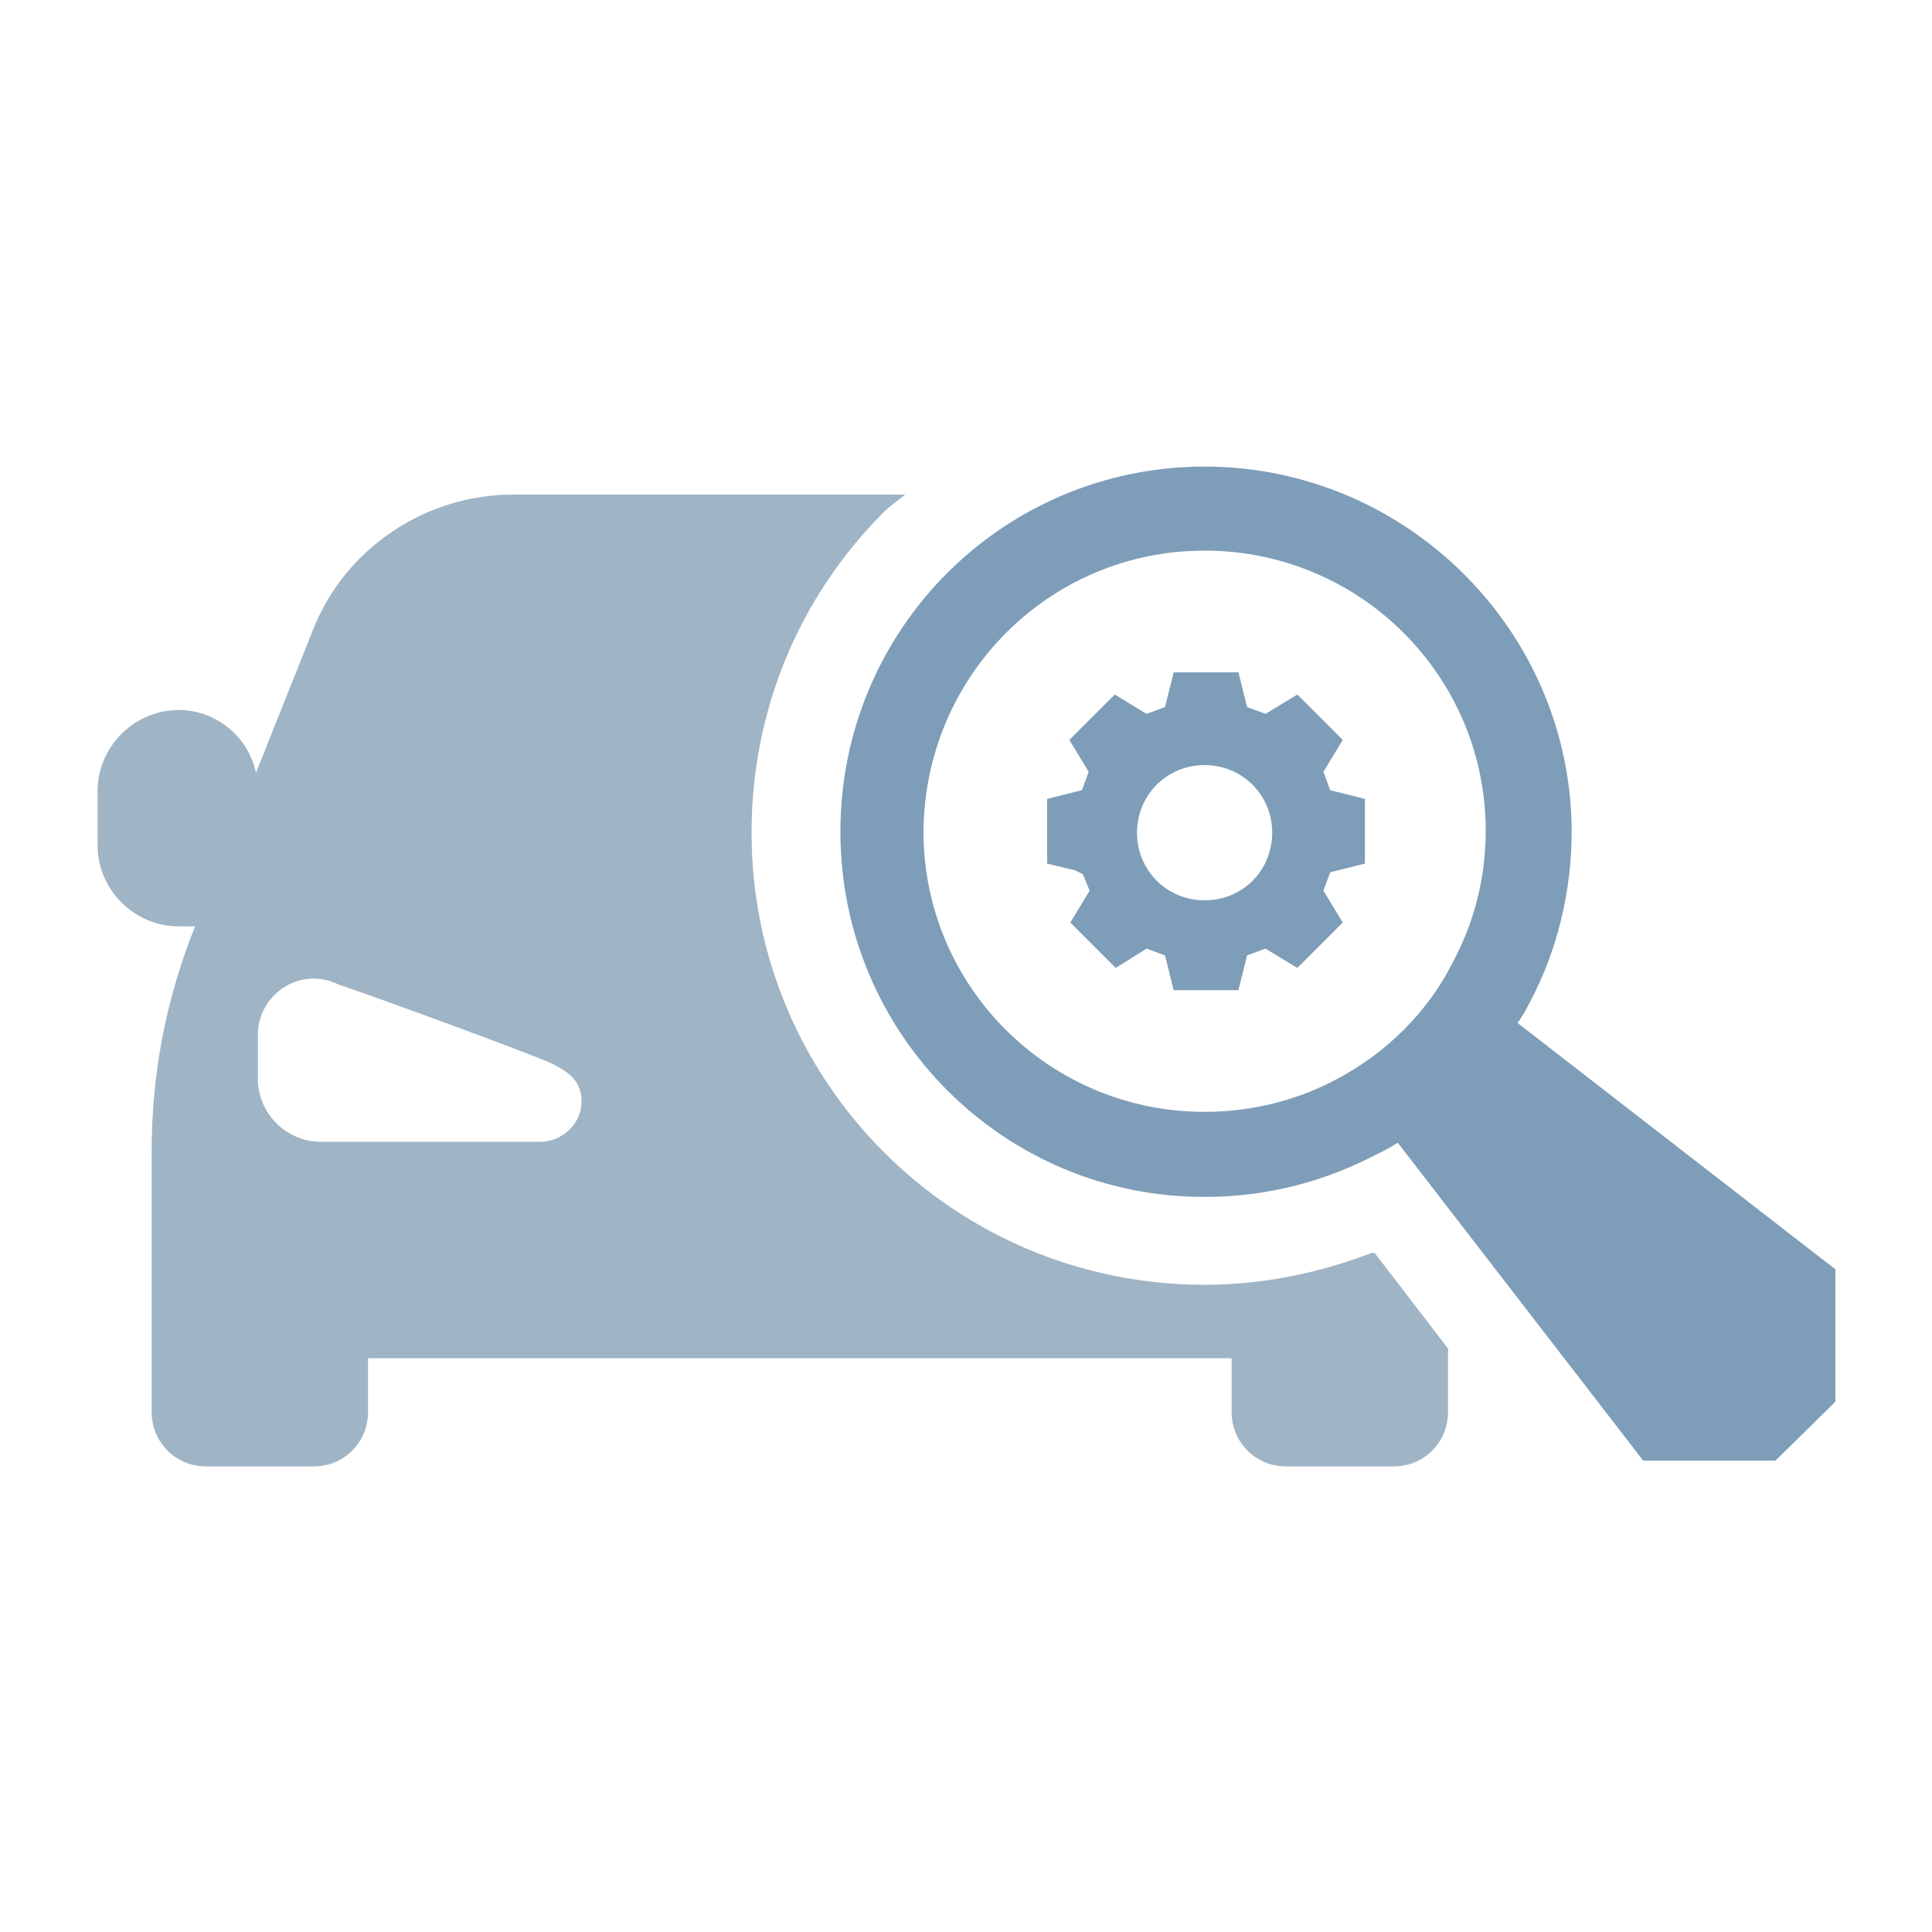 <svg width="96" height="96" viewBox="0 0 96 96" fill="none" xmlns="http://www.w3.org/2000/svg">
<g id="Inspeksi" clip-path="url(#clip0_231_2383)">
<g id="Layer 1">
<g id="Group">
<g id="Group_2">
<path id="Vector" d="M91.2 63.072V69.648L88.224 72.576H81.648L69.456 56.784C69.12 56.976 68.832 57.168 68.496 57.312C65.952 58.656 63.072 59.472 59.904 59.472C49.92 59.52 41.76 51.408 41.76 41.328C41.76 31.248 49.872 23.184 59.856 23.184C69.84 23.184 78.048 31.296 78.096 41.28C78.096 44.304 77.376 47.232 76.032 49.776C75.84 50.16 75.648 50.496 75.408 50.832L91.2 63.072ZM45.888 41.328C45.888 49.008 52.128 55.248 59.856 55.248C62.208 55.248 64.464 54.672 66.432 53.616C68.88 52.32 70.944 50.304 72.192 47.808C73.248 45.84 73.824 43.632 73.824 41.28C73.824 33.6 67.584 27.36 59.856 27.36C52.128 27.36 45.936 33.6 45.888 41.328ZM53.808 43.44L54.144 44.256L53.184 45.84L55.44 48.096L56.976 47.136L57.888 47.472L58.32 49.2H61.536L61.968 47.472L62.88 47.136L64.464 48.096L66.72 45.84L65.76 44.256L66.096 43.344L67.824 42.912V39.696L66.096 39.264L65.76 38.352L66.72 36.768L64.464 34.512L62.88 35.472L61.968 35.136L61.536 33.408H58.32L57.888 35.136L56.976 35.472L55.392 34.512L53.136 36.768L54.096 38.352L53.76 39.264L52.032 39.696V42.912L53.424 43.248L53.808 43.44ZM56.496 41.376C56.496 39.504 57.984 38.016 59.856 38.016C61.728 38.016 63.216 39.504 63.216 41.376C63.216 41.952 63.072 42.48 62.832 42.96C62.496 43.584 62.064 44.016 61.44 44.352C61.008 44.592 60.432 44.736 59.856 44.736C57.984 44.736 56.496 43.248 56.496 41.376Z" fill="#7E9DB8"/>
<path id="Vector_2" d="M68.16 62.256C65.52 63.264 62.736 63.84 59.856 63.84C47.376 63.84 37.344 53.76 37.344 41.376C37.344 35.376 39.648 29.712 43.92 25.44C44.256 25.104 44.64 24.864 44.976 24.576H25.488C21.12 24.576 17.136 27.264 15.552 31.296L12.72 38.4C12.336 36.576 10.704 35.28 8.88 35.28C6.672 35.28 4.848 37.104 4.848 39.312V42C4.848 44.208 6.672 46.032 8.88 46.032H9.696C8.256 49.584 7.536 53.376 7.536 57.168V70.176C7.536 71.664 8.736 72.864 10.224 72.864H15.6C17.088 72.864 18.288 71.664 18.288 70.176V67.488H61.2V70.176C61.2 71.664 62.4 72.864 63.888 72.864H69.264C70.752 72.864 71.952 71.664 71.952 70.176V67.008L68.304 62.256H68.16ZM26.784 56.736H16.032C14.304 56.784 12.864 55.392 12.816 53.712V51.312C12.864 49.824 14.112 48.624 15.6 48.624C15.984 48.624 16.416 48.72 16.8 48.912C18.672 49.536 26.256 52.32 27.312 52.8C28.368 53.28 28.896 53.808 28.896 54.72C28.896 55.872 27.888 56.784 26.736 56.736H26.784Z" fill="#9FB4C5"/>
</g>
</g>
</g>
</g>
<defs>
<clipPath id="clip0_231_2383">
<rect width="96" height="96" fill="white"/>
</clipPath>
</defs>
</svg>

